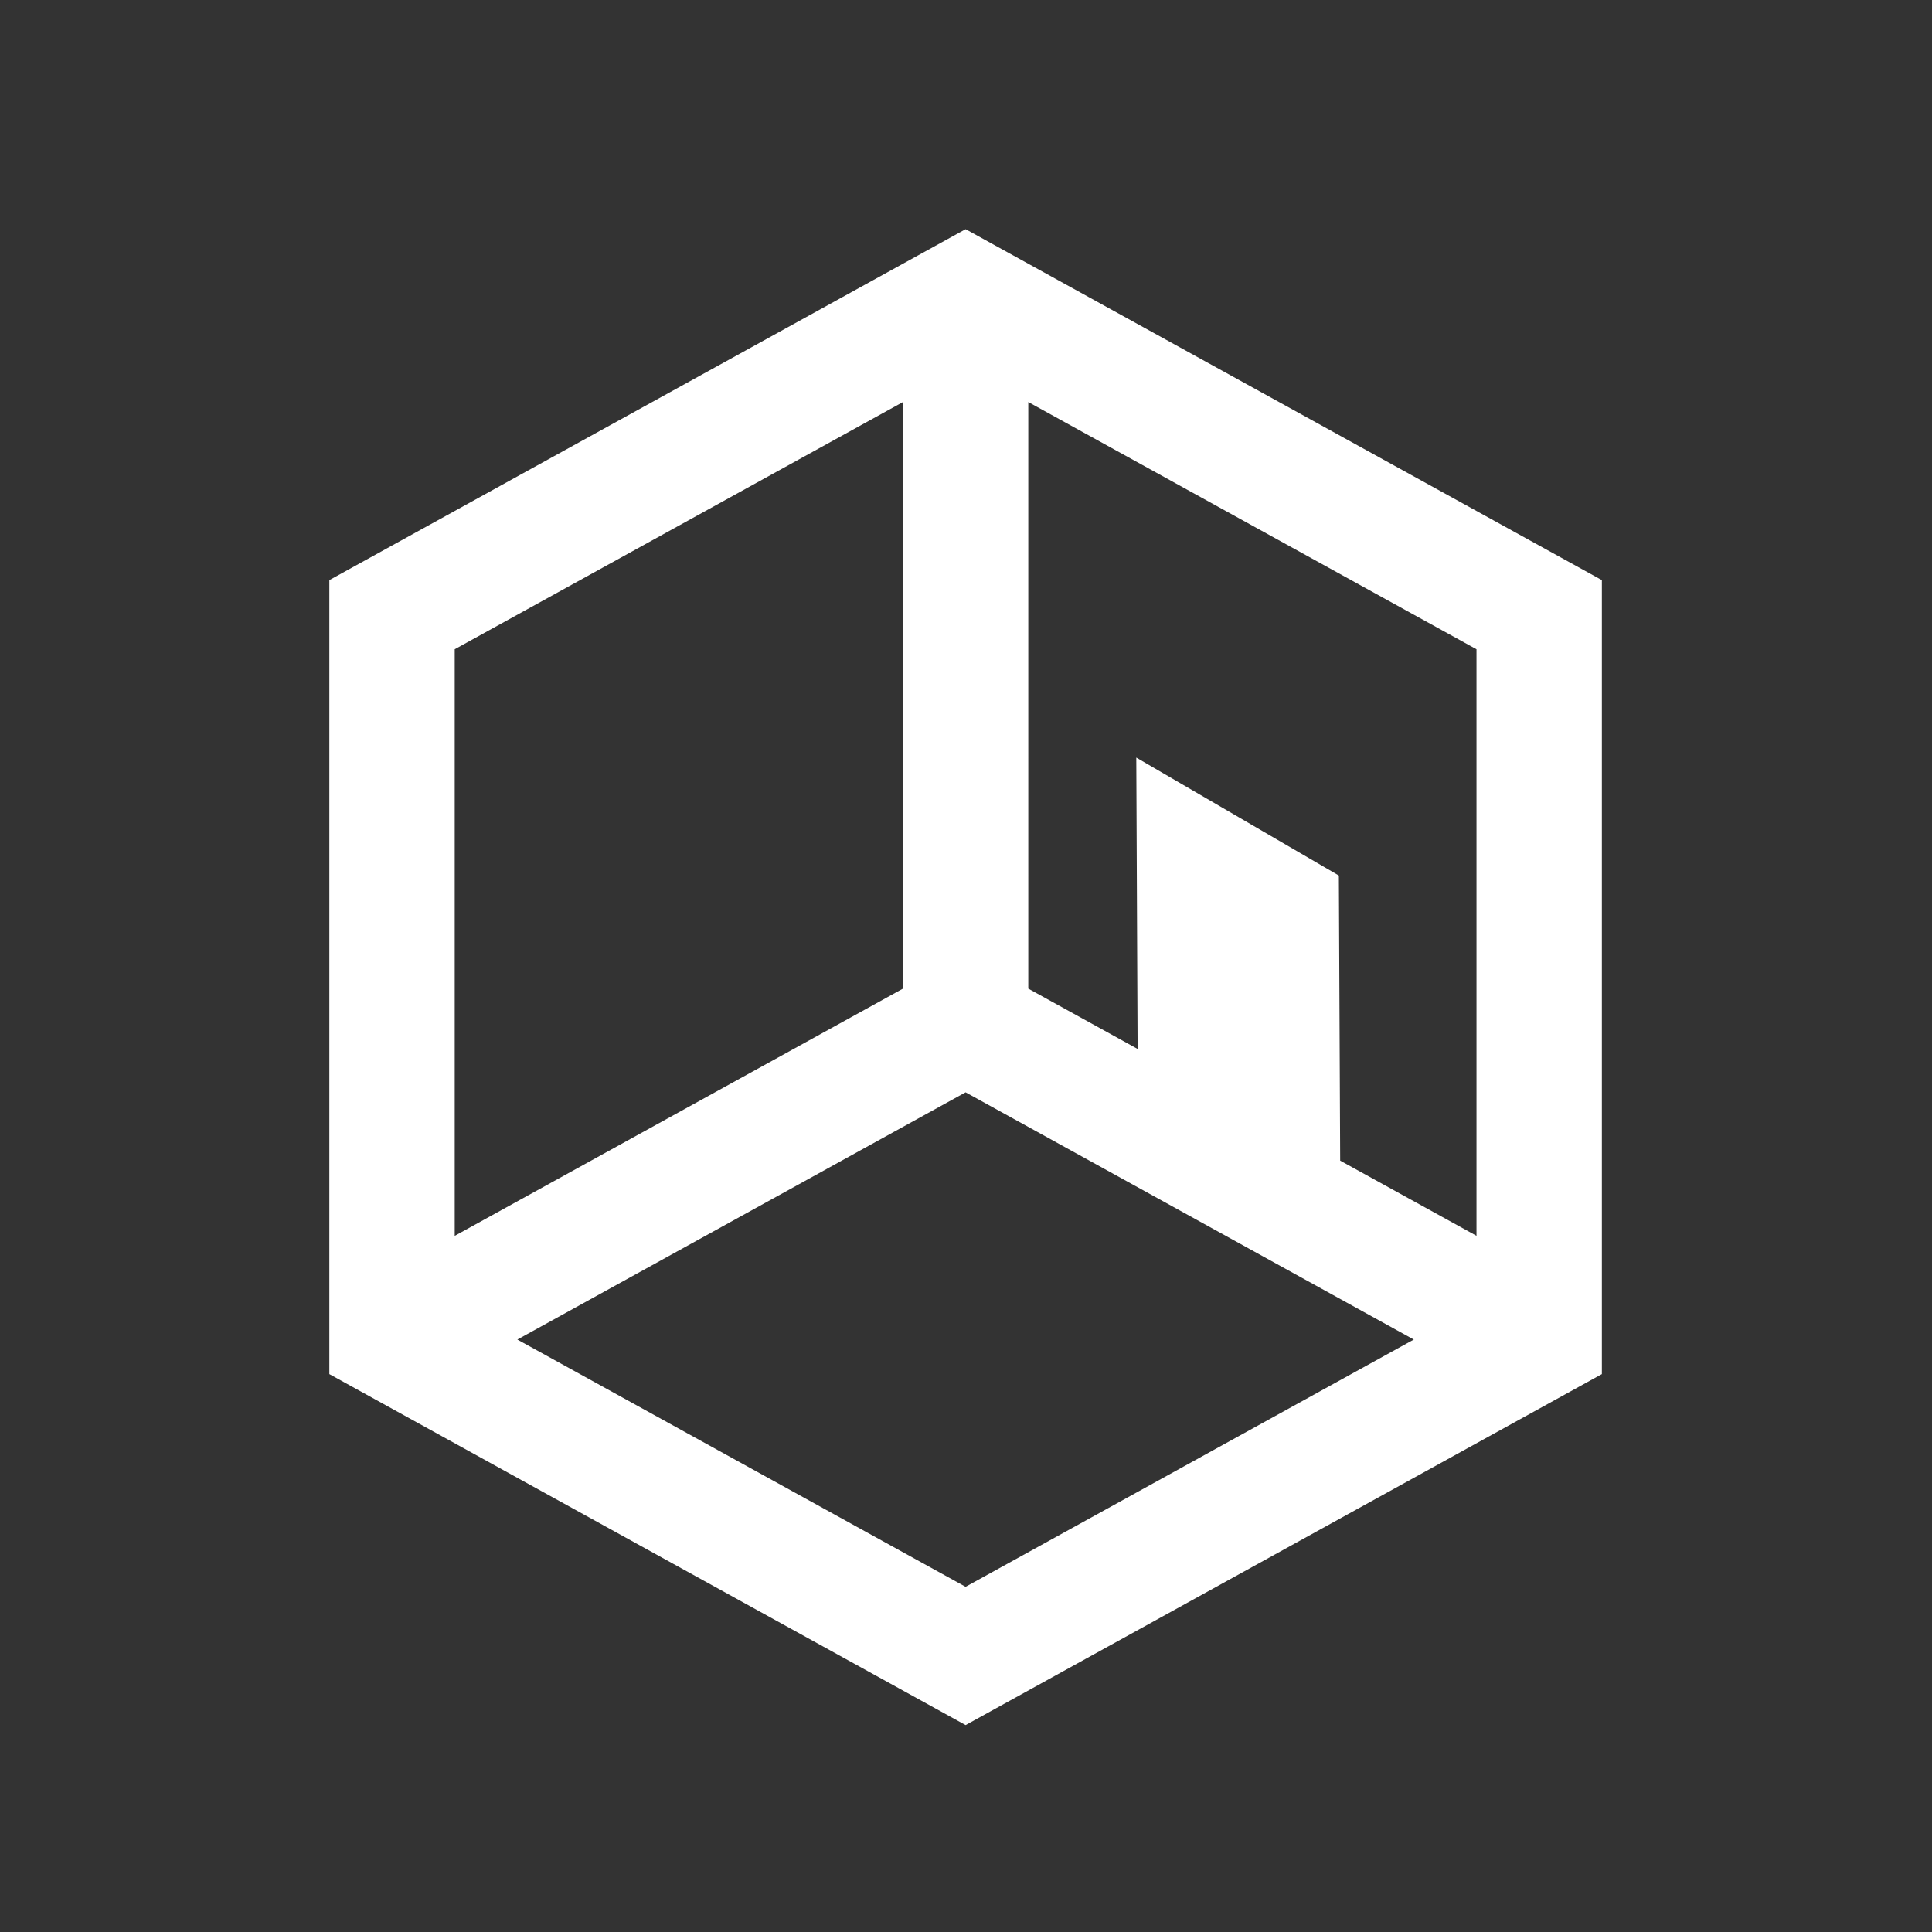 <?xml version="1.0" encoding="UTF-8"?>
<svg id="_レイヤー_2" data-name="レイヤー 2" xmlns="http://www.w3.org/2000/svg" xmlns:xlink="http://www.w3.org/1999/xlink" viewBox="0 0 52.95 52.95">
  <rect x="0" y="0" width="52.95" height="52.95" fill="#333333" stroke="none"/>
  <defs>
    <style>
      .cls-1 {
        fill: #fff;
      }

      .cls-2 {
        fill: none;
      }

      .cls-3 {
        clip-path: url(#clippath);
      }
    </style>
    <clipPath id="clippath">
      <rect class="cls-2" width="52.95" height="52.95"/>
    </clipPath>
  </defs>
  <g id="_レイヤー_1-2" data-name="レイヤー 1">
    <g class="cls-3">
      <path class="cls-1" d="M26.464,6.281L9.026,15.899v21.761l17.438,9.619,17.438-9.619V15.899L26.464,6.281ZM12.462,17.794l12.285-6.775v16.076l-12.285,6.776v-16.076ZM26.464,43.489l-12.285-6.776,12.285-6.776,12.284,6.776-12.284,6.776ZM40.467,33.87l-3.737-2.061-.036-7.813-5.552-3.233.036,7.985-2.996-1.653V11.019l12.284,6.775v16.076Z"/>
    </g>
  </g>
</svg>